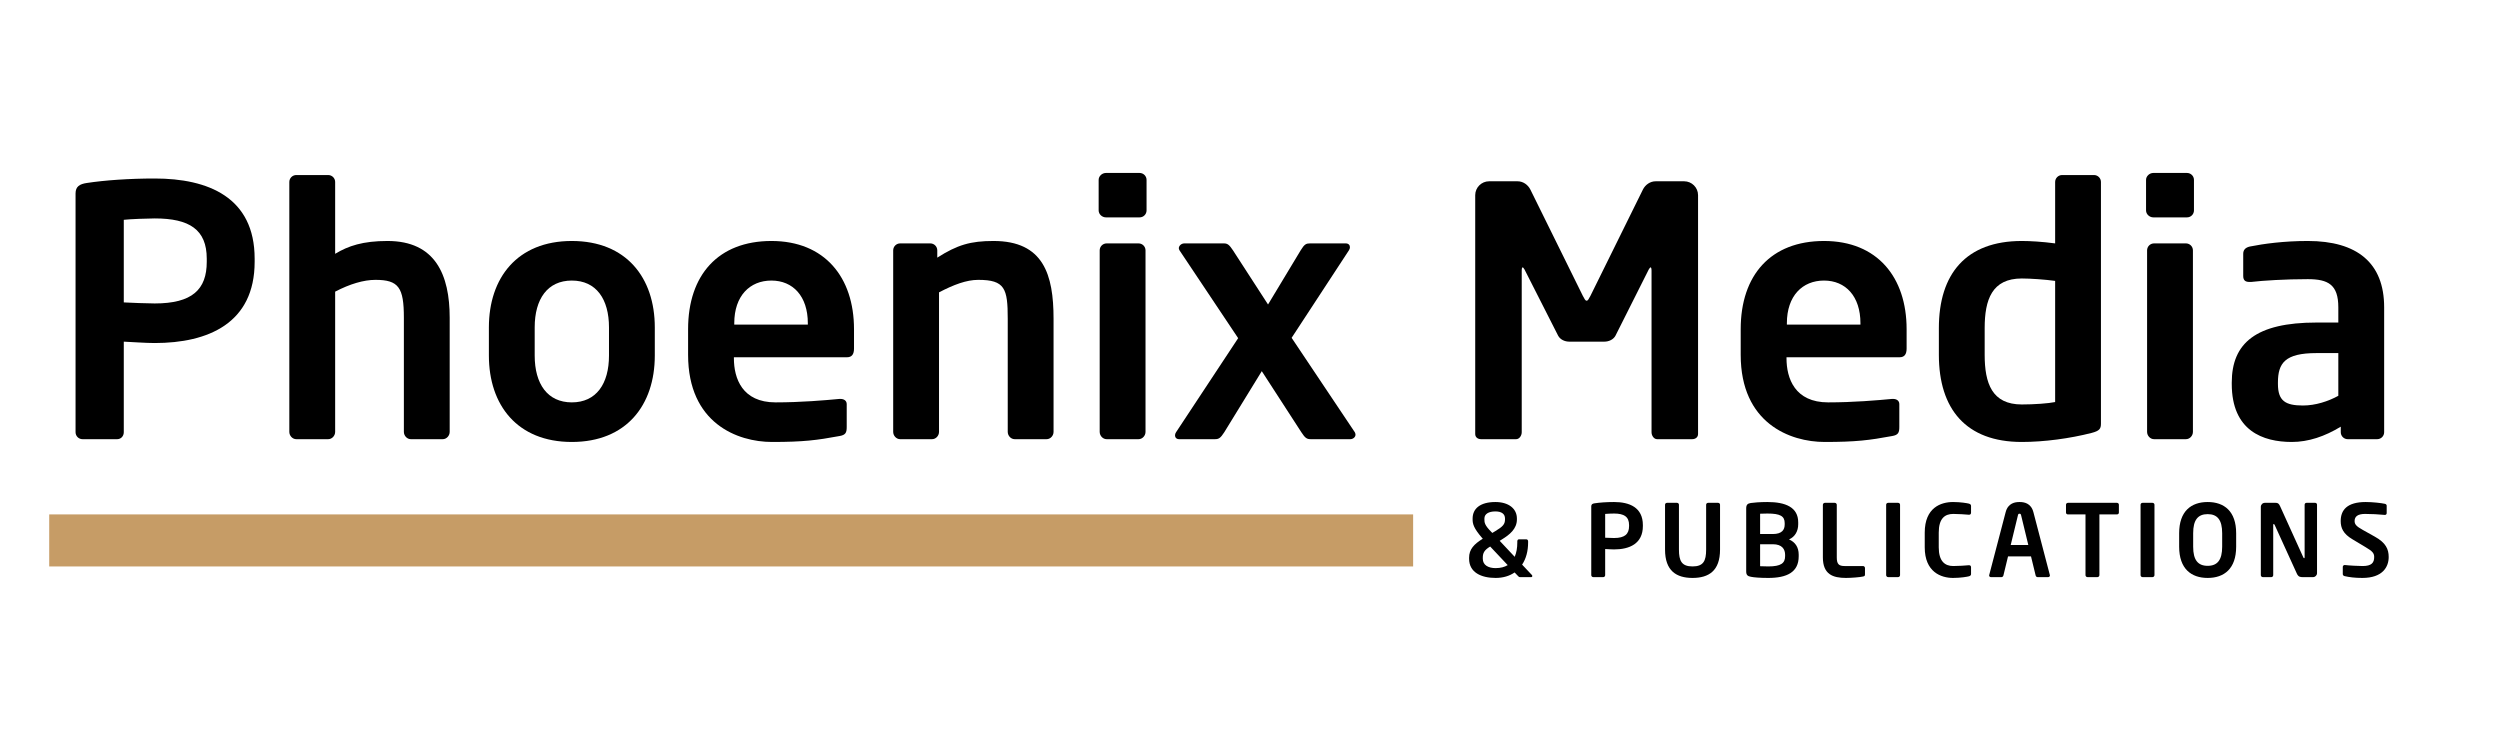 <svg xmlns="http://www.w3.org/2000/svg" xmlns:xlink="http://www.w3.org/1999/xlink" width="500" zoomAndPan="magnify" viewBox="0 0 375 112.5" height="150" preserveAspectRatio="xMidYMid meet" version="1.0"><defs><g/></defs><g fill="#000000" fill-opacity="1"><g transform="translate(7.427, 65.877)"><g><path d="M 30.77 -26.605 L 30.77 -27.074 C 30.77 -36.289 23.793 -39.102 15.777 -39.102 C 11.977 -39.102 8.277 -38.84 5.57 -38.426 C 4.531 -38.27 3.906 -37.902 3.906 -36.863 L 3.906 -1.043 C 3.906 -0.469 4.375 0 4.945 0 L 10.152 0 C 10.727 0 11.141 -0.469 11.141 -1.043 L 11.141 -14.629 C 12.34 -14.578 14.422 -14.422 15.777 -14.422 C 23.793 -14.422 30.77 -17.391 30.77 -26.605 Z M 23.586 -26.605 C 23.586 -22.441 21.398 -20.359 15.777 -20.359 C 14.891 -20.359 11.977 -20.461 11.141 -20.516 L 11.141 -32.906 C 12.078 -33.012 14.684 -33.113 15.777 -33.113 C 20.984 -33.113 23.586 -31.449 23.586 -27.074 Z M 23.586 -26.605 "/></g></g></g><g fill="#000000" fill-opacity="1"><g transform="translate(40.015, 65.877)"><g><path d="M 27.438 -1.094 L 27.438 -18.223 C 27.438 -24.629 25.305 -29.73 18.117 -29.73 C 14.422 -29.73 12.234 -29 10.258 -27.805 L 10.258 -38.582 C 10.258 -39.152 9.789 -39.621 9.215 -39.621 L 4.426 -39.621 C 3.852 -39.621 3.383 -39.152 3.383 -38.582 L 3.383 -1.094 C 3.383 -0.52 3.852 0 4.426 0 L 9.215 0 C 9.789 0 10.258 -0.52 10.258 -1.094 L 10.258 -22.129 C 12.445 -23.273 14.527 -23.898 16.297 -23.898 C 19.785 -23.898 20.566 -22.754 20.566 -18.223 L 20.566 -1.094 C 20.566 -0.52 21.035 0 21.609 0 L 26.398 0 C 26.969 0 27.438 -0.52 27.438 -1.094 Z M 27.438 -1.094 "/></g></g></g><g fill="#000000" fill-opacity="1"><g transform="translate(70.833, 65.877)"><g><path d="M 27.387 -12.547 L 27.387 -16.766 C 27.387 -24.211 23.117 -29.73 14.941 -29.73 C 6.77 -29.73 2.5 -24.211 2.5 -16.766 L 2.5 -12.547 C 2.5 -5.102 6.77 0.418 14.941 0.418 C 23.117 0.418 27.387 -5.102 27.387 -12.547 Z M 20.516 -12.547 C 20.516 -8.277 18.586 -5.52 14.941 -5.52 C 11.297 -5.52 9.371 -8.277 9.371 -12.547 L 9.371 -16.766 C 9.371 -21.035 11.297 -23.793 14.941 -23.793 C 18.586 -23.793 20.516 -21.035 20.516 -16.766 Z M 20.516 -12.547 "/></g></g></g><g fill="#000000" fill-opacity="1"><g transform="translate(100.714, 65.877)"><g><path d="M 27.387 -13.59 L 27.387 -16.504 C 27.387 -24.262 23.012 -29.73 14.996 -29.73 C 7.027 -29.73 2.5 -24.629 2.5 -16.504 L 2.5 -12.652 C 2.5 -2.395 9.891 0.418 15.098 0.418 C 19.785 0.418 21.816 0.156 25.199 -0.469 C 26.137 -0.625 26.293 -0.988 26.293 -1.824 L 26.293 -5.258 C 26.293 -5.781 25.875 -6.039 25.355 -6.039 C 25.305 -6.039 25.254 -6.039 25.199 -6.039 C 23.012 -5.832 19.422 -5.52 15.621 -5.52 C 10.621 -5.52 9.371 -9.113 9.371 -12.133 L 9.371 -12.289 L 26.344 -12.289 C 27.074 -12.289 27.387 -12.758 27.387 -13.59 Z M 20.461 -17.184 L 9.426 -17.184 L 9.426 -17.391 C 9.426 -21.504 11.766 -23.793 14.996 -23.793 C 18.223 -23.793 20.461 -21.453 20.461 -17.391 Z M 20.461 -17.184 "/></g></g></g><g fill="#000000" fill-opacity="1"><g transform="translate(130.595, 65.877)"><g><path d="M 27.438 -1.094 L 27.438 -18.066 C 27.438 -24.68 25.93 -29.73 18.43 -29.73 C 14.996 -29.73 13.016 -29.156 9.996 -27.23 L 9.996 -28.324 C 9.996 -28.898 9.527 -29.367 8.957 -29.367 L 4.426 -29.367 C 3.852 -29.367 3.383 -28.898 3.383 -28.324 L 3.383 -1.094 C 3.383 -0.52 3.852 0 4.426 0 L 9.215 0 C 9.789 0 10.258 -0.52 10.258 -1.094 L 10.258 -22.023 C 12.445 -23.168 14.371 -23.898 16.141 -23.898 C 20.148 -23.898 20.566 -22.598 20.566 -18.066 L 20.566 -1.094 C 20.566 -0.52 21.035 0 21.609 0 L 26.398 0 C 26.969 0 27.438 -0.52 27.438 -1.094 Z M 27.438 -1.094 "/></g></g></g><g fill="#000000" fill-opacity="1"><g transform="translate(161.414, 65.877)"><g><path d="M 10.57 -34.312 L 10.57 -38.895 C 10.57 -39.465 10.102 -39.934 9.527 -39.934 L 4.477 -39.934 C 3.906 -39.934 3.383 -39.465 3.383 -38.895 L 3.383 -34.312 C 3.383 -33.738 3.906 -33.27 4.477 -33.27 L 9.527 -33.27 C 10.102 -33.27 10.57 -33.738 10.57 -34.312 Z M 10.414 -1.094 L 10.414 -28.324 C 10.414 -28.898 9.945 -29.367 9.371 -29.367 L 4.582 -29.367 C 4.008 -29.367 3.539 -28.898 3.539 -28.324 L 3.539 -1.094 C 3.539 -0.52 4.008 0 4.582 0 L 9.371 0 C 9.945 0 10.414 -0.52 10.414 -1.094 Z M 10.414 -1.094 "/></g></g></g><g fill="#000000" fill-opacity="1"><g transform="translate(175.365, 65.877)"><g><path d="M 27.961 -0.676 C 27.961 -0.832 27.906 -0.938 27.855 -1.043 L 18.379 -15.203 L 26.969 -28.324 C 27.074 -28.48 27.125 -28.637 27.125 -28.793 C 27.125 -29.105 26.918 -29.367 26.5 -29.367 L 21.141 -29.367 C 20.566 -29.367 20.305 -29.262 19.734 -28.324 L 14.84 -20.203 L 9.582 -28.324 C 9.059 -29.105 8.801 -29.367 8.227 -29.367 L 2.289 -29.367 C 1.824 -29.367 1.457 -29 1.457 -28.637 C 1.457 -28.531 1.512 -28.43 1.562 -28.324 L 10.359 -15.152 L 1.043 -1.043 C 0.938 -0.887 0.887 -0.73 0.887 -0.574 C 0.887 -0.262 1.094 0 1.512 0 L 6.871 0 C 7.445 0 7.707 -0.156 8.277 -1.043 L 13.902 -10.203 L 19.836 -1.043 C 20.41 -0.156 20.672 0 21.242 0 L 27.18 0 C 27.594 0 27.961 -0.312 27.961 -0.676 Z M 27.961 -0.676 "/></g></g></g><g fill="#000000" fill-opacity="1"><g transform="translate(204.361, 65.877)"><g/></g></g><g fill="#000000" fill-opacity="1"><g transform="translate(217.376, 65.877)"><g><path d="M 37.332 -0.781 L 37.332 -36.602 C 37.332 -37.746 36.395 -38.684 35.25 -38.684 L 30.98 -38.684 C 30.145 -38.684 29.418 -38.164 29.055 -37.434 L 21.191 -21.504 C 20.93 -21.035 20.828 -20.773 20.617 -20.773 C 20.41 -20.773 20.305 -21.035 20.047 -21.504 L 12.184 -37.434 C 11.82 -38.164 11.09 -38.684 10.258 -38.684 L 5.988 -38.684 C 4.844 -38.684 3.906 -37.746 3.906 -36.602 L 3.906 -0.781 C 3.906 -0.262 4.32 0 4.789 0 L 10.047 0 C 10.516 0 10.883 -0.52 10.883 -1.043 L 10.883 -25.254 C 10.883 -25.617 10.934 -25.773 11.039 -25.773 C 11.09 -25.773 11.195 -25.617 11.297 -25.461 L 16.348 -15.516 C 16.66 -14.941 17.34 -14.629 18.016 -14.629 L 23.273 -14.629 C 23.949 -14.629 24.629 -14.941 24.941 -15.516 L 29.938 -25.461 C 30.043 -25.617 30.145 -25.773 30.199 -25.773 C 30.301 -25.773 30.355 -25.617 30.355 -25.254 L 30.355 -1.043 C 30.355 -0.52 30.719 0 31.188 0 L 36.445 0 C 36.914 0 37.332 -0.262 37.332 -0.781 Z M 37.332 -0.781 "/></g></g></g><g fill="#000000" fill-opacity="1"><g transform="translate(258.605, 65.877)"><g><path d="M 27.387 -13.59 L 27.387 -16.504 C 27.387 -24.262 23.012 -29.73 14.996 -29.73 C 7.027 -29.73 2.5 -24.629 2.5 -16.504 L 2.5 -12.652 C 2.5 -2.395 9.891 0.418 15.098 0.418 C 19.785 0.418 21.816 0.156 25.199 -0.469 C 26.137 -0.625 26.293 -0.988 26.293 -1.824 L 26.293 -5.258 C 26.293 -5.781 25.875 -6.039 25.355 -6.039 C 25.305 -6.039 25.254 -6.039 25.199 -6.039 C 23.012 -5.832 19.422 -5.52 15.621 -5.52 C 10.621 -5.52 9.371 -9.113 9.371 -12.133 L 9.371 -12.289 L 26.344 -12.289 C 27.074 -12.289 27.387 -12.758 27.387 -13.59 Z M 20.461 -17.184 L 9.426 -17.184 L 9.426 -17.391 C 9.426 -21.504 11.766 -23.793 14.996 -23.793 C 18.223 -23.793 20.461 -21.453 20.461 -17.391 Z M 20.461 -17.184 "/></g></g></g><g fill="#000000" fill-opacity="1"><g transform="translate(288.486, 65.877)"><g><path d="M 26.656 -2.344 L 26.656 -38.582 C 26.656 -39.152 26.188 -39.621 25.617 -39.621 L 20.828 -39.621 C 20.254 -39.621 19.785 -39.152 19.785 -38.582 L 19.785 -29.367 C 17.859 -29.625 16.035 -29.73 14.785 -29.73 C 6.402 -29.73 2.344 -24.785 2.344 -16.66 L 2.344 -12.652 C 2.344 -4.531 6.402 0.418 14.785 0.418 C 18.117 0.418 22.023 -0.105 25.254 -0.938 C 26.449 -1.25 26.656 -1.562 26.656 -2.344 Z M 19.785 -5.57 C 18.797 -5.363 16.66 -5.207 14.785 -5.207 C 10.309 -5.207 9.215 -8.383 9.215 -12.652 L 9.215 -16.66 C 9.215 -20.93 10.309 -24.105 14.785 -24.105 C 16.035 -24.105 18.328 -23.949 19.785 -23.742 Z M 19.785 -5.57 "/></g></g></g><g fill="#000000" fill-opacity="1"><g transform="translate(318.524, 65.877)"><g><path d="M 10.57 -34.312 L 10.57 -38.895 C 10.57 -39.465 10.102 -39.934 9.527 -39.934 L 4.477 -39.934 C 3.906 -39.934 3.383 -39.465 3.383 -38.895 L 3.383 -34.312 C 3.383 -33.738 3.906 -33.27 4.477 -33.27 L 9.527 -33.27 C 10.102 -33.27 10.57 -33.738 10.57 -34.312 Z M 10.414 -1.094 L 10.414 -28.324 C 10.414 -28.898 9.945 -29.367 9.371 -29.367 L 4.582 -29.367 C 4.008 -29.367 3.539 -28.898 3.539 -28.324 L 3.539 -1.094 C 3.539 -0.52 4.008 0 4.582 0 L 9.371 0 C 9.945 0 10.414 -0.52 10.414 -1.094 Z M 10.414 -1.094 "/></g></g></g><g fill="#000000" fill-opacity="1"><g transform="translate(332.475, 65.877)"><g><path d="M 25.148 -1.043 L 25.148 -19.785 C 25.148 -26.449 21.086 -29.73 13.695 -29.73 C 10.102 -29.73 7.082 -29.312 5 -28.898 C 4.32 -28.742 4.008 -28.375 4.008 -27.805 L 4.008 -24.473 C 4.008 -23.742 4.426 -23.586 4.945 -23.586 C 5 -23.586 5.102 -23.586 5.207 -23.586 C 6.926 -23.793 10.359 -24.004 13.695 -24.004 C 16.766 -24.004 18.273 -23.168 18.273 -19.785 L 18.273 -17.496 L 14.996 -17.496 C 5.934 -17.496 2.289 -14.422 2.289 -8.488 L 2.289 -8.277 C 2.289 -1.25 6.977 0.418 11.297 0.418 C 13.797 0.418 16.246 -0.418 18.641 -1.875 L 18.641 -1.043 C 18.641 -0.469 19.109 0 19.68 0 L 24.105 0 C 24.68 0 25.148 -0.469 25.148 -1.043 Z M 18.273 -6.508 C 16.766 -5.676 14.84 -5.051 12.965 -5.051 C 10.359 -5.051 9.215 -5.727 9.215 -8.277 L 9.215 -8.488 C 9.215 -11.402 10.258 -12.914 14.996 -12.914 L 18.273 -12.914 Z M 18.273 -6.508 "/></g></g></g><path stroke-linecap="butt" transform="matrix(8.218, -0, 0, 7.807, 7.383, 81.065)" fill="none" stroke-linejoin="miter" d="M -0 0 L 24.895 0 " stroke="#c69c66" stroke-width="1" stroke-opacity="1" stroke-miterlimit="4"/><g fill="#000000" fill-opacity="1"><g transform="translate(219.54, 86.569)"><g><path d="M 10.305 -0.164 C 10.305 -0.211 10.289 -0.27 10.246 -0.316 L 8.777 -1.875 C 9.375 -2.773 9.676 -3.914 9.676 -5.191 L 9.676 -5.371 C 9.676 -5.535 9.57 -5.672 9.406 -5.672 L 8.309 -5.672 C 8.145 -5.672 8.055 -5.535 8.055 -5.371 L 8.055 -5.191 C 8.055 -4.395 7.934 -3.66 7.664 -3.047 L 5.414 -5.445 L 5.773 -5.672 C 6.887 -6.359 7.996 -7.23 7.996 -8.656 L 7.996 -8.789 C 7.996 -10.277 6.75 -11.266 4.77 -11.266 C 2.488 -11.266 1.352 -10.277 1.352 -8.789 L 1.352 -8.656 C 1.352 -7.996 1.5 -7.352 2.773 -5.879 L 2.879 -5.762 C 1.559 -4.949 0.824 -4.172 0.824 -2.91 L 0.824 -2.762 C 0.824 -0.703 2.641 0.121 4.801 0.121 C 5.941 0.121 6.898 -0.18 7.652 -0.703 L 8.207 -0.121 C 8.309 -0.016 8.355 0 8.461 0 L 10.141 0 C 10.246 0 10.305 -0.074 10.305 -0.164 Z M 6.211 -8.656 C 6.211 -7.934 5.879 -7.574 4.754 -6.898 L 4.305 -6.629 L 4.172 -6.766 C 3.148 -7.785 3.121 -8.191 3.121 -8.656 L 3.121 -8.789 C 3.121 -9.48 3.766 -9.855 4.77 -9.855 C 5.715 -9.855 6.211 -9.465 6.211 -8.789 Z M 6.617 -1.801 C 6.148 -1.516 5.551 -1.352 4.801 -1.352 C 3.707 -1.352 2.879 -1.801 2.879 -2.762 L 2.879 -2.91 C 2.879 -3.613 3.09 -4.051 3.988 -4.59 Z M 6.617 -1.801 "/></g></g></g><g fill="#000000" fill-opacity="1"><g transform="translate(232.06, 86.569)"><g/></g></g><g fill="#000000" fill-opacity="1"><g transform="translate(237.564, 86.569)"><g><path d="M 8.867 -7.664 L 8.867 -7.801 C 8.867 -10.457 6.855 -11.266 4.547 -11.266 C 3.449 -11.266 2.387 -11.191 1.605 -11.07 C 1.305 -11.027 1.125 -10.922 1.125 -10.621 L 1.125 -0.301 C 1.125 -0.137 1.262 0 1.426 0 L 2.926 0 C 3.09 0 3.211 -0.137 3.211 -0.301 L 3.211 -4.215 C 3.555 -4.199 4.156 -4.156 4.547 -4.156 C 6.855 -4.156 8.867 -5.012 8.867 -7.664 Z M 6.797 -7.664 C 6.797 -6.465 6.164 -5.867 4.547 -5.867 C 4.289 -5.867 3.449 -5.895 3.211 -5.91 L 3.211 -9.48 C 3.48 -9.512 4.23 -9.539 4.547 -9.539 C 6.047 -9.539 6.797 -9.059 6.797 -7.801 Z M 6.797 -7.664 "/></g></g></g><g fill="#000000" fill-opacity="1"><g transform="translate(248.705, 86.569)"><g><path d="M 9.301 -4.125 L 9.301 -10.859 C 9.301 -11.027 9.164 -11.145 9 -11.145 L 7.516 -11.145 C 7.352 -11.145 7.215 -11.027 7.215 -10.859 L 7.215 -4.125 C 7.215 -2.414 6.797 -1.605 5.176 -1.605 C 3.555 -1.605 3.137 -2.414 3.137 -4.125 L 3.137 -10.859 C 3.137 -11.027 3 -11.145 2.836 -11.145 L 1.352 -11.145 C 1.184 -11.145 1.051 -11.027 1.051 -10.859 L 1.051 -4.125 C 1.051 -0.93 2.762 0.121 5.176 0.121 C 7.59 0.121 9.301 -0.93 9.301 -4.125 Z M 9.301 -4.125 "/></g></g></g><g fill="#000000" fill-opacity="1"><g transform="translate(260.805, 86.569)"><g><path d="M 9 -3.121 L 9 -3.375 C 9 -4.5 8.461 -5.266 7.547 -5.656 C 8.461 -6.047 8.926 -6.93 8.926 -7.922 L 8.926 -8.219 C 8.926 -10.484 7.02 -11.266 4.305 -11.266 C 3.137 -11.266 2.191 -11.176 1.801 -11.117 C 1.32 -11.039 1.125 -10.844 1.125 -10.305 L 1.125 -0.855 C 1.125 -0.301 1.352 -0.137 1.844 -0.047 C 2.309 0.047 3.227 0.121 4.441 0.121 C 7.23 0.121 9 -0.734 9 -3.121 Z M 6.898 -7.891 C 6.898 -7.125 6.512 -6.465 5.117 -6.465 L 3.211 -6.465 L 3.211 -9.512 C 3.523 -9.527 3.945 -9.539 4.305 -9.539 C 6.227 -9.539 6.898 -9.152 6.898 -8.102 Z M 6.961 -3.148 C 6.961 -2.102 6.359 -1.605 4.441 -1.605 C 4.125 -1.605 3.57 -1.637 3.211 -1.637 L 3.211 -4.934 L 5.117 -4.934 C 6.523 -4.934 6.961 -4.172 6.961 -3.344 Z M 6.961 -3.148 "/></g></g></g><g fill="#000000" fill-opacity="1"><g transform="translate(272.306, 86.569)"><g><path d="M 7.441 -0.406 L 7.441 -1.363 C 7.441 -1.531 7.305 -1.664 7.141 -1.664 L 4.379 -1.664 C 3.512 -1.664 3.211 -1.965 3.211 -2.957 L 3.211 -10.844 C 3.211 -11.012 3.074 -11.145 2.91 -11.145 L 1.426 -11.145 C 1.262 -11.145 1.125 -11.012 1.125 -10.844 L 1.125 -2.957 C 1.125 -0.406 2.641 0.121 4.59 0.121 C 5.387 0.121 6.691 0.016 7.141 -0.09 C 7.367 -0.137 7.441 -0.195 7.441 -0.406 Z M 7.441 -0.406 "/></g></g></g><g fill="#000000" fill-opacity="1"><g transform="translate(281.798, 86.569)"><g><path d="M 3.211 -0.301 L 3.211 -10.859 C 3.211 -11.027 3.074 -11.145 2.91 -11.145 L 1.426 -11.145 C 1.262 -11.145 1.125 -11.027 1.125 -10.859 L 1.125 -0.301 C 1.125 -0.137 1.262 0 1.426 0 L 2.91 0 C 3.074 0 3.211 -0.137 3.211 -0.301 Z M 3.211 -0.301 "/></g></g></g><g fill="#000000" fill-opacity="1"><g transform="translate(287.886, 86.569)"><g><path d="M 7.77 -0.465 L 7.77 -1.469 C 7.77 -1.648 7.695 -1.785 7.469 -1.785 C 7.469 -1.785 7.457 -1.785 7.441 -1.785 C 6.914 -1.738 5.895 -1.664 5.102 -1.664 C 3.84 -1.664 2.926 -2.387 2.926 -4.469 L 2.926 -6.676 C 2.926 -8.805 3.84 -9.48 5.102 -9.48 C 5.895 -9.48 6.914 -9.406 7.441 -9.359 C 7.457 -9.359 7.469 -9.359 7.469 -9.359 C 7.695 -9.359 7.77 -9.496 7.77 -9.676 L 7.77 -10.68 C 7.77 -10.891 7.637 -10.965 7.441 -11.027 C 7.215 -11.086 6.227 -11.266 5.07 -11.266 C 3.27 -11.266 0.824 -10.441 0.824 -6.676 L 0.824 -4.469 C 0.824 -0.766 3.27 0.121 5.07 0.121 C 6.227 0.121 7.215 -0.059 7.441 -0.121 C 7.637 -0.18 7.77 -0.254 7.77 -0.465 Z M 7.77 -0.465 "/></g></g></g><g fill="#000000" fill-opacity="1"><g transform="translate(298.083, 86.569)"><g><path d="M 9.406 -0.254 C 9.406 -0.27 9.391 -0.301 9.391 -0.328 L 6.93 -9.734 C 6.57 -11.129 5.492 -11.266 4.844 -11.266 C 4.199 -11.266 3.121 -11.129 2.762 -9.734 L 0.301 -0.328 C 0.301 -0.301 0.285 -0.27 0.285 -0.254 C 0.285 -0.105 0.406 0 0.555 0 L 2.145 0 C 2.281 0 2.398 -0.121 2.43 -0.254 L 3.121 -3.105 L 6.57 -3.105 L 7.262 -0.254 C 7.289 -0.121 7.41 0 7.547 0 L 9.137 0 C 9.285 0 9.406 -0.105 9.406 -0.254 Z M 6.164 -4.816 L 3.523 -4.816 L 4.605 -9.27 C 4.648 -9.449 4.695 -9.512 4.844 -9.512 C 4.996 -9.512 5.039 -9.449 5.086 -9.27 Z M 6.164 -4.816 "/></g></g></g><g fill="#000000" fill-opacity="1"><g transform="translate(309.524, 86.569)"><g><path d="M 8.309 -9.676 L 8.309 -10.859 C 8.309 -11.027 8.176 -11.145 8.012 -11.145 L 0.676 -11.145 C 0.512 -11.145 0.375 -11.027 0.375 -10.859 L 0.375 -9.676 C 0.375 -9.512 0.512 -9.406 0.676 -9.406 L 3.301 -9.406 L 3.301 -0.301 C 3.301 -0.137 3.434 0 3.602 0 L 5.086 0 C 5.25 0 5.387 -0.137 5.387 -0.301 L 5.387 -9.406 L 8.012 -9.406 C 8.176 -9.406 8.309 -9.512 8.309 -9.676 Z M 8.309 -9.676 "/></g></g></g><g fill="#000000" fill-opacity="1"><g transform="translate(319.96, 86.569)"><g><path d="M 3.211 -0.301 L 3.211 -10.859 C 3.211 -11.027 3.074 -11.145 2.91 -11.145 L 1.426 -11.145 C 1.262 -11.145 1.125 -11.027 1.125 -10.859 L 1.125 -0.301 C 1.125 -0.137 1.262 0 1.426 0 L 2.91 0 C 3.074 0 3.211 -0.137 3.211 -0.301 Z M 3.211 -0.301 "/></g></g></g><g fill="#000000" fill-opacity="1"><g transform="translate(326.049, 86.569)"><g><path d="M 9.375 -4.559 L 9.375 -6.586 C 9.375 -9.887 7.574 -11.266 5.102 -11.266 C 2.625 -11.266 0.824 -9.887 0.824 -6.586 L 0.824 -4.559 C 0.824 -1.262 2.625 0.121 5.102 0.121 C 7.574 0.121 9.375 -1.262 9.375 -4.559 Z M 7.277 -4.559 C 7.277 -2.582 6.57 -1.695 5.102 -1.695 C 3.629 -1.695 2.926 -2.582 2.926 -4.559 L 2.926 -6.586 C 2.926 -8.566 3.629 -9.449 5.102 -9.449 C 6.57 -9.449 7.277 -8.566 7.277 -6.586 Z M 7.277 -4.559 "/></g></g></g><g fill="#000000" fill-opacity="1"><g transform="translate(337.999, 86.569)"><g><path d="M 9.555 -0.602 L 9.555 -10.859 C 9.555 -11.027 9.434 -11.145 9.27 -11.145 L 7.98 -11.145 C 7.816 -11.145 7.695 -11.027 7.695 -10.859 L 7.695 -2.969 C 7.695 -2.879 7.652 -2.836 7.621 -2.836 C 7.574 -2.836 7.531 -2.879 7.5 -2.957 L 4.004 -10.664 C 3.824 -11.055 3.66 -11.145 3.344 -11.145 L 1.727 -11.145 C 1.395 -11.145 1.125 -10.875 1.125 -10.547 L 1.125 -0.301 C 1.125 -0.137 1.262 0 1.426 0 L 2.699 0 C 2.863 0 2.984 -0.137 2.984 -0.301 L 2.984 -7.844 C 2.984 -7.934 3.016 -7.965 3.059 -7.965 C 3.105 -7.965 3.148 -7.934 3.195 -7.844 L 6.523 -0.539 C 6.766 0 7.082 0 7.441 0 L 8.957 0 C 9.285 0 9.555 -0.27 9.555 -0.602 Z M 9.555 -0.602 "/></g></g></g><g fill="#000000" fill-opacity="1"><g transform="translate(350.429, 86.569)"><g><path d="M 7.875 -3.016 C 7.875 -4.199 7.441 -5.16 5.789 -6.074 L 3.988 -7.082 C 3.016 -7.621 2.762 -7.922 2.762 -8.414 C 2.762 -9.09 3.227 -9.48 4.336 -9.48 C 5.309 -9.48 6.301 -9.422 7.289 -9.332 C 7.305 -9.332 7.305 -9.332 7.32 -9.332 C 7.469 -9.332 7.574 -9.449 7.574 -9.602 L 7.574 -10.711 C 7.574 -10.859 7.457 -10.965 7.305 -10.996 C 6.797 -11.117 5.414 -11.266 4.426 -11.266 C 1.637 -11.266 0.676 -10.066 0.676 -8.414 C 0.676 -7.367 1.051 -6.496 2.445 -5.672 L 4.426 -4.484 C 5.414 -3.898 5.699 -3.602 5.699 -3.016 C 5.699 -2.145 5.297 -1.664 3.961 -1.664 C 3.406 -1.664 1.906 -1.738 1.305 -1.816 C 1.289 -1.816 1.289 -1.816 1.273 -1.816 C 1.125 -1.816 0.988 -1.695 0.988 -1.531 L 0.988 -0.449 C 0.988 -0.285 1.125 -0.18 1.273 -0.148 C 1.996 0.016 2.805 0.121 3.93 0.121 C 6.93 0.121 7.875 -1.5 7.875 -3.016 Z M 7.875 -3.016 "/></g></g></g></svg>